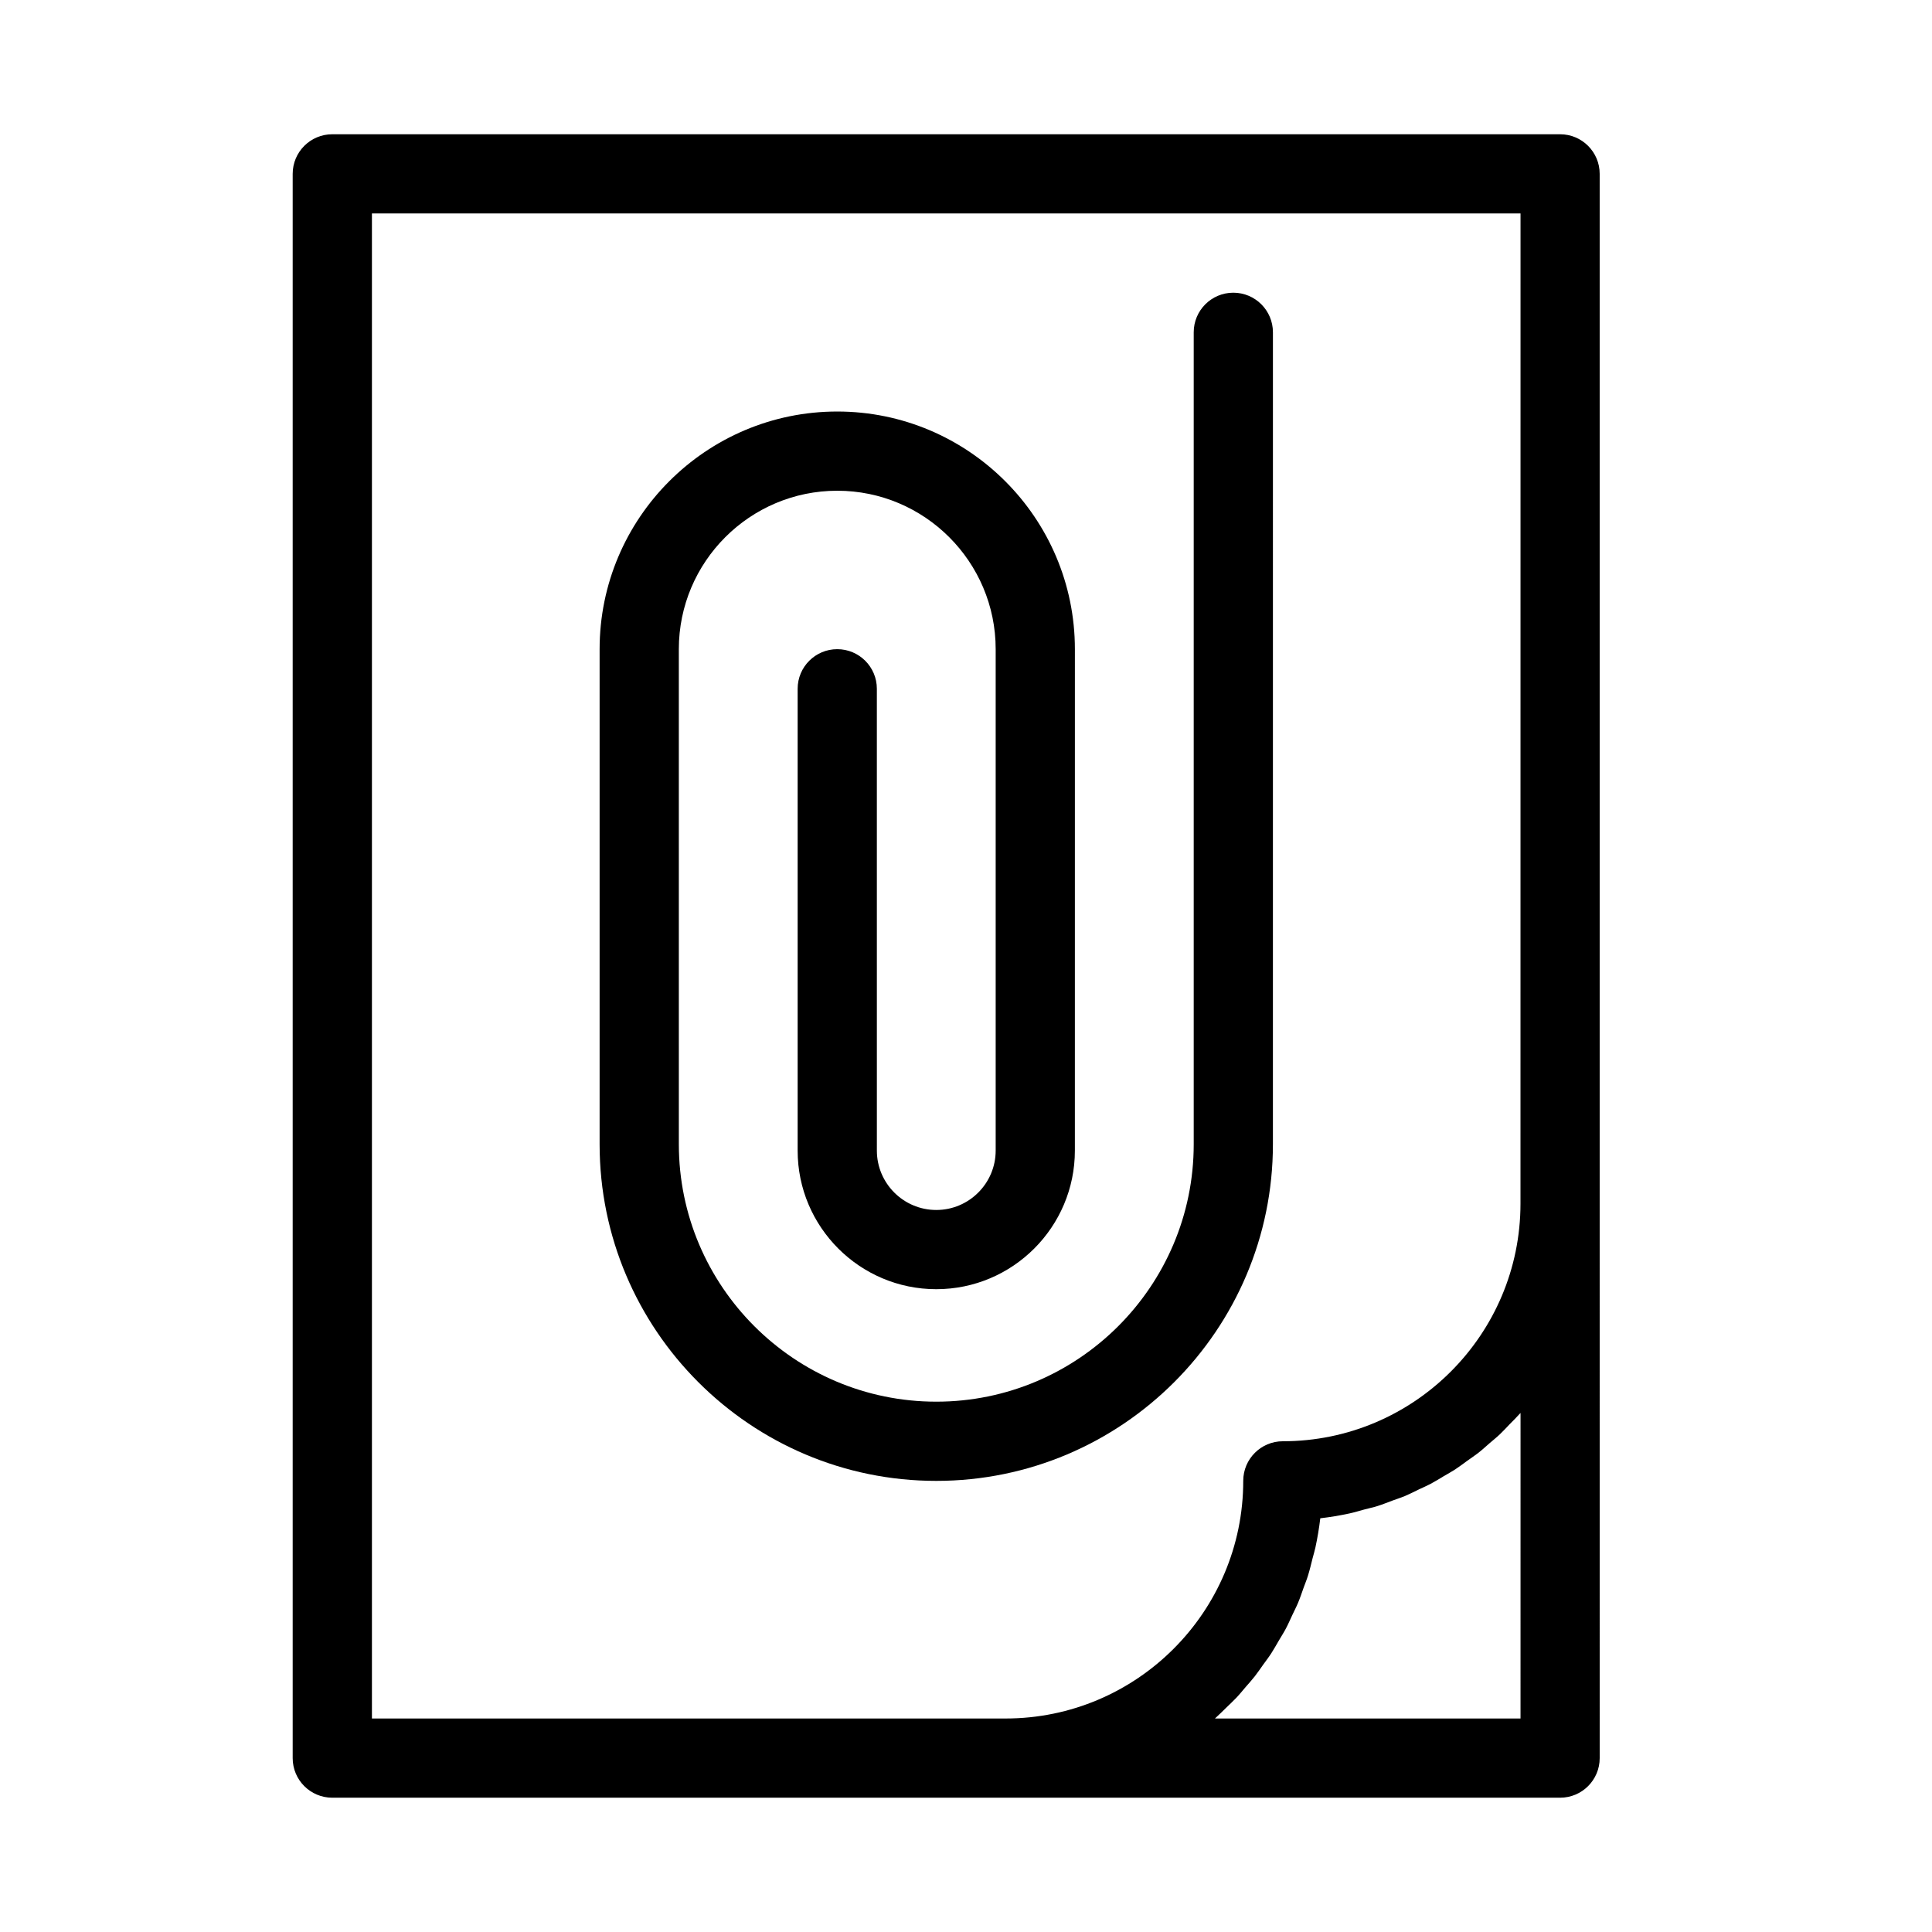 <?xml version="1.0" encoding="UTF-8"?>
<!-- Uploaded to: ICON Repo, www.svgrepo.com, Generator: ICON Repo Mixer Tools -->
<svg fill="#000000" width="800px" height="800px" version="1.1" viewBox="144 144 512 512" xmlns="http://www.w3.org/2000/svg">
 <g>
  <path d="m557.44 179.58h-325.38c-5.793 0-10.496 4.691-10.496 10.496v419.84c0 5.805 4.703 10.496 10.496 10.496h325.38c5.793 0 10.496-4.691 10.496-10.496l-0.004-146.94v-272.9c0-5.805-4.699-10.496-10.496-10.496zm-10.496 419.84h-80.965c0.082-0.074 0.156-0.156 0.242-0.23 0.922-0.82 1.785-1.711 2.676-2.57 0.902-0.891 1.848-1.742 2.719-2.664 0.852-0.891 1.617-1.859 2.414-2.781 0.84-0.977 1.699-1.91 2.488-2.918 0.766-0.977 1.457-2.004 2.184-3.023 0.734-1.027 1.512-2.027 2.203-3.098 0.691-1.07 1.312-2.195 1.953-3.285 0.629-1.082 1.301-2.109 1.891-3.223 0.629-1.176 1.156-2.414 1.73-3.633 0.504-1.09 1.059-2.129 1.523-3.242 0.555-1.324 1.008-2.707 1.492-4.062 0.379-1.051 0.809-2.059 1.133-3.129 0.473-1.523 0.84-3.086 1.227-4.629 0.242-0.957 0.547-1.891 0.746-2.844 0.547-2.531 0.977-5.113 1.289-7.727 2.613-0.305 5.184-0.734 7.715-1.281 1.312-0.285 2.582-0.672 3.871-1.027 1.195-0.316 2.414-0.578 3.602-0.945 1.355-0.43 2.656-0.965 3.988-1.457 1.07-0.387 2.152-0.734 3.203-1.164 1.301-0.555 2.539-1.188 3.809-1.805 1.02-0.484 2.066-0.922 3.066-1.457 1.207-0.641 2.352-1.363 3.504-2.047 1.008-0.598 2.035-1.145 3.012-1.785 1.102-0.723 2.164-1.531 3.234-2.309 0.965-0.684 1.961-1.355 2.898-2.078 1.02-0.797 1.973-1.68 2.949-2.531 0.922-0.789 1.867-1.543 2.75-2.383 0.922-0.871 1.773-1.816 2.656-2.731 0.871-0.883 1.754-1.742 2.582-2.676 0.074-0.082 0.156-0.156 0.23-0.23l-0.004 80.965zm0-136.45c0 34.73-28.246 62.977-62.977 62.977-5.793 0-10.496 4.691-10.496 10.496 0 34.73-28.246 62.977-62.977 62.977l-167.93-0.004v-398.85h304.39z"/>
  <path d="m392.12 536.45c49.195 0 89.215-40.02 89.215-89.215l0.004-215.17c0-5.805-4.703-10.496-10.496-10.496-5.793 0-10.496 4.691-10.496 10.496v215.17c0 37.617-30.605 68.223-68.223 68.223-37.617 0-68.223-30.605-68.223-68.223l-0.004-131.2c0-23.152 18.828-41.984 41.984-41.984 23.152 0 41.984 18.828 41.984 41.984v132.88c0 8.68-7.062 15.742-15.742 15.742-8.68 0-15.742-7.062-15.742-15.742l-0.004-122.38c0-5.805-4.703-10.496-10.496-10.496s-10.496 4.691-10.496 10.496v122.38c0 20.258 16.48 36.734 36.734 36.734 20.258 0 36.734-16.48 36.734-36.734l0.004-132.88c0-34.73-28.246-62.977-62.977-62.977s-62.977 28.246-62.977 62.977v131.2c0 49.195 40.02 89.215 89.215 89.215z"/>
 </g>
</svg>